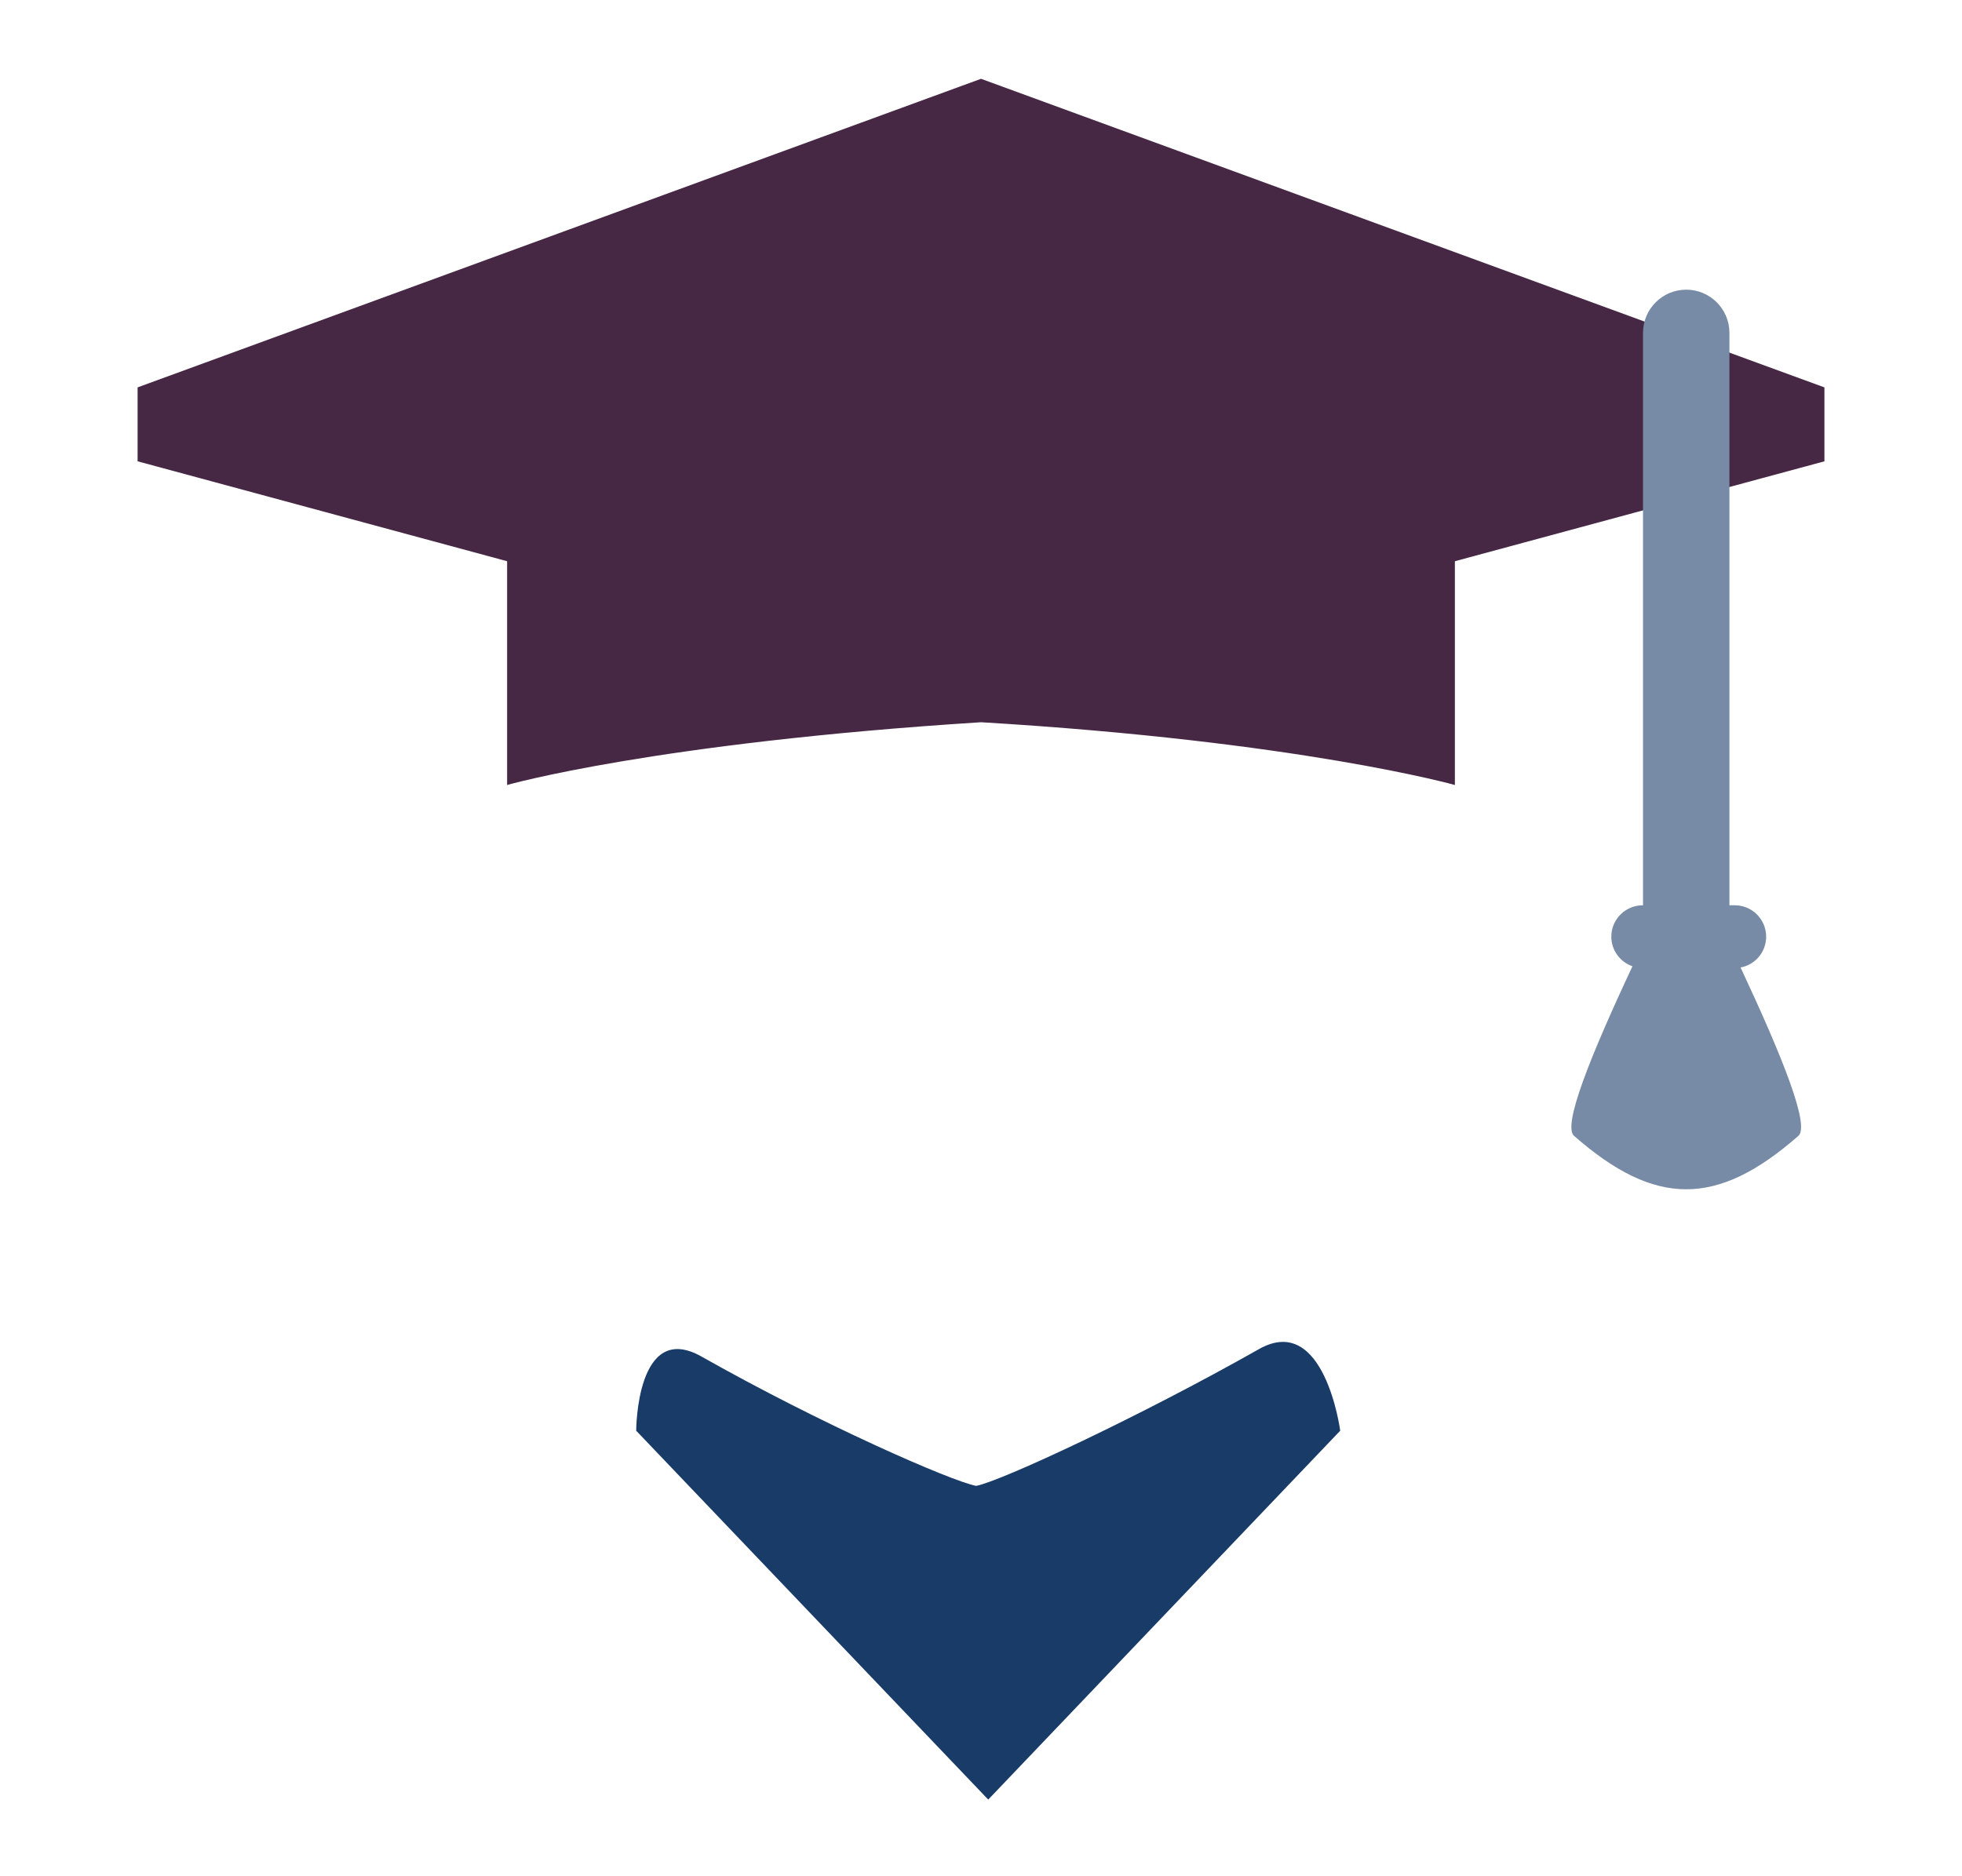 <?xml version="1.0" encoding="utf-8"?>
<!-- Generator: Adobe Illustrator 16.0.4, SVG Export Plug-In . SVG Version: 6.00 Build 0)  -->
<!DOCTYPE svg PUBLIC "-//W3C//DTD SVG 1.1//EN" "http://www.w3.org/Graphics/SVG/1.1/DTD/svg11.dtd">
<svg version="1.1" xmlns="http://www.w3.org/2000/svg" xmlns:xlink="http://www.w3.org/1999/xlink" x="0px" y="0px" width="115px"
	 height="110px" viewBox="0 0 115 110" enable-background="new 0 0 115 110" xml:space="preserve">
<g id="Ebene_2">
</g>
<g id="Ebene_1">
	<g>
		<path fill="#183B68" d="M78.555,83.88c0,0-0.919-6.958-4.757-4.787c-7.004,3.964-15.12,7.744-16.582,8.021
			c-1.458-0.277-9.084-3.614-16.091-7.578c-3.835-2.172-3.835,4.344-3.835,4.344l20.634,21.626L78.555,83.88z"/>
		<path fill="#462844" d="M57.501,4.62L8.065,22.711v4.334l21.659,5.858v13.119c0,0,8.616-2.464,27.778-3.679
			c18.66,1.117,27.774,3.679,27.774,3.679V32.904l21.66-5.858v-4.334L57.501,4.62z"/>
		<path fill="#778BA6" d="M102.022,56.721c0.853-0.157,1.499-0.904,1.499-1.805c0-1.016-0.822-1.841-1.838-1.841h-0.315V19.515
			c0-1.398-1.133-2.532-2.533-2.532c-1.396,0-2.532,1.134-2.532,2.532v33.561h-0.019c-1.017,0-1.839,0.825-1.839,1.841
			c0,0.804,0.52,1.482,1.239,1.734c-2.511,5.36-4.099,9.35-3.425,9.94c4.76,4.179,8.391,4.179,13.153,0
			C106.084,66.004,104.526,62.073,102.022,56.721z"/>
	</g>
</g>
</svg>
